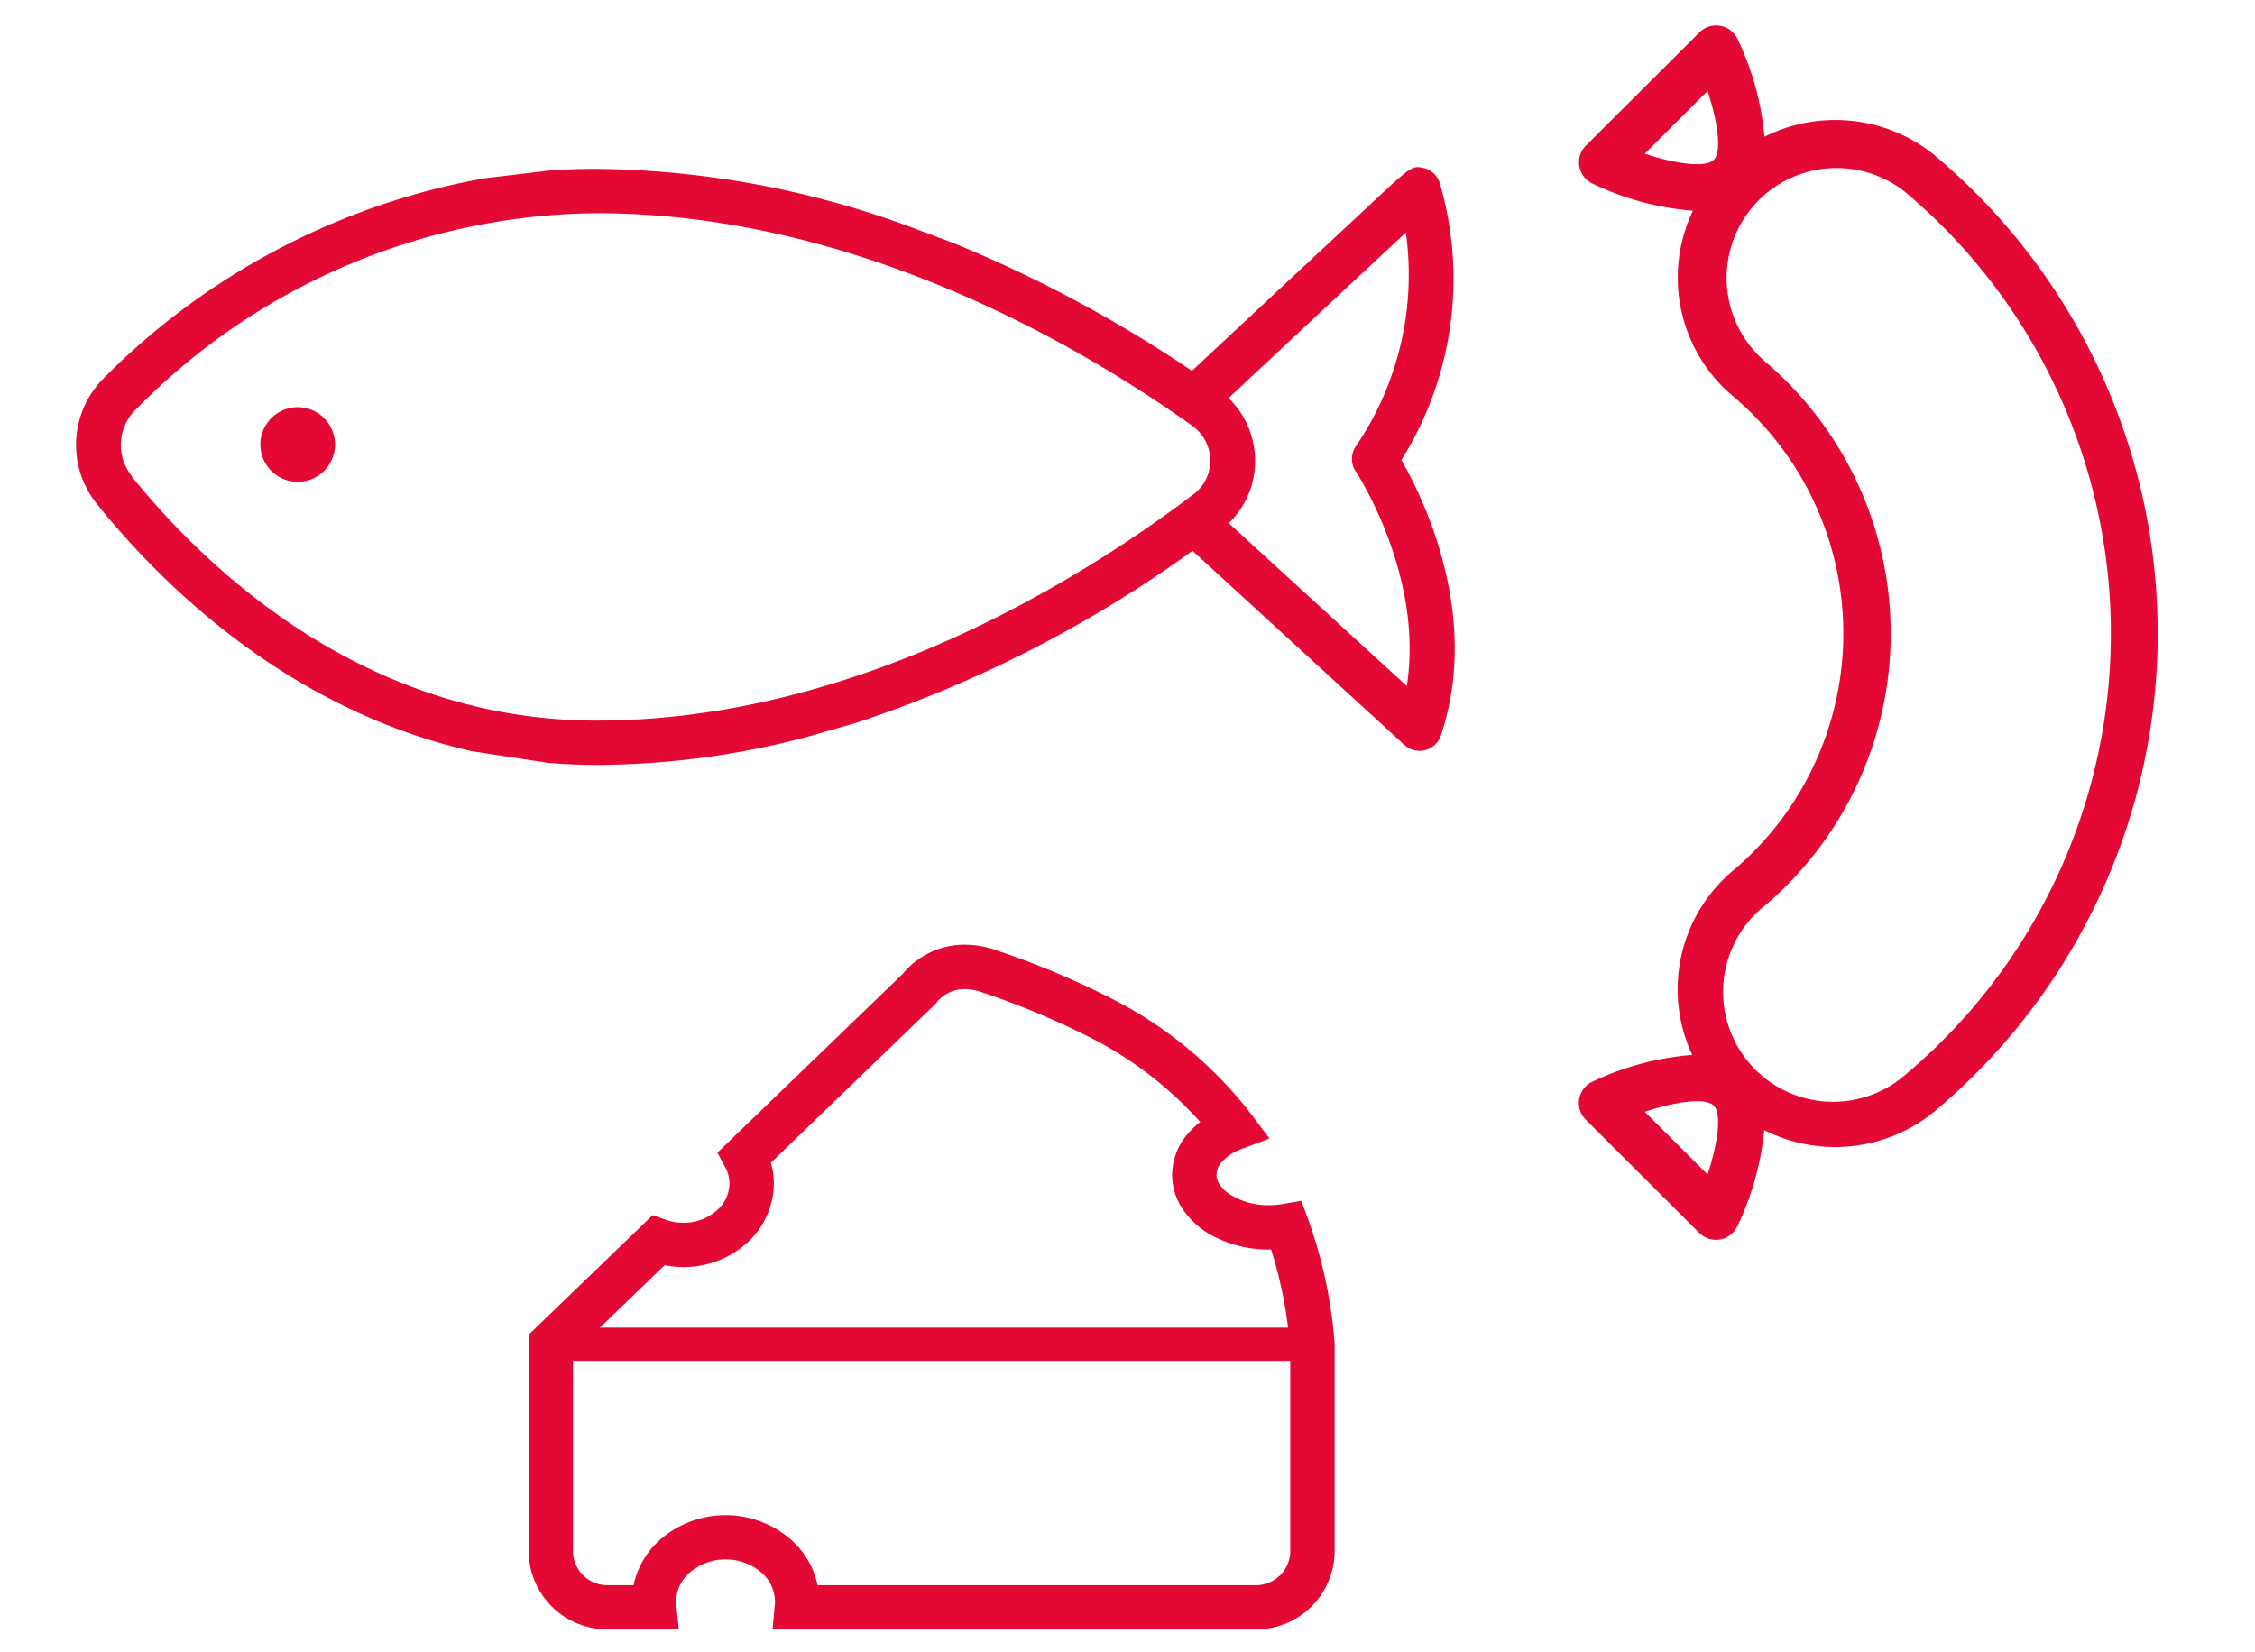<svg xmlns="http://www.w3.org/2000/svg" width="101" height="74" viewBox="0 0 101 74">
  <defs>
    <style>
      .cls-1 {
        fill: #e30934;
        fill-rule: evenodd;
      }
    </style>
  </defs>
  <path id="シェイプ_1" data-name="シェイプ 1" class="cls-1" d="M86.688,6.984a7.066,7.066,0,0,0-7.659-.857,12.714,12.714,0,0,0-1.206-4.381,1.059,1.059,0,0,0-1.707-.294L71.032,6.524a1.055,1.055,0,0,0,.294,1.7,12.561,12.561,0,0,0,4.5,1.216,6.945,6.945,0,0,0,1.868,8.373,13.9,13.9,0,0,1,0,21.131,6.942,6.942,0,0,0-1.9,8.32,12.626,12.626,0,0,0-4.475,1.2,1.055,1.055,0,0,0-.294,1.7l5.084,5.073a1.06,1.06,0,0,0,.749.309,1.144,1.144,0,0,0,.18-0.014,1.056,1.056,0,0,0,.775-0.59,12.777,12.777,0,0,0,1.206-4.311,7.022,7.022,0,0,0,2.5.726c0.225,0.021.448,0.032,0.672,0.032a7.013,7.013,0,0,0,4.482-1.617,27.947,27.947,0,0,0,0-42.794ZM76.481,4.079c0.453,1.37.648,2.714,0.277,3.083s-1.718.177-3.089-.276Zm0,48.538L73.667,49.81c1.371-.453,2.716-0.65,3.089-0.278s0.177,1.714-.276,3.087v0Zm8.857-4.465a4.926,4.926,0,1,1-6.471-7.429q0.089-.077.182-0.15a16.006,16.006,0,0,0,0-24.383A4.926,4.926,0,0,1,85.34,8.61a25.836,25.836,0,0,1,0,39.541h0ZM59.774,60.139a21.349,21.349,0,0,0-1.2-5.559L58.285,53.8l-0.815.139a3.685,3.685,0,0,1-.624.054,3.17,3.17,0,0,1-1.8-.51,1.524,1.524,0,0,1-.439-0.449,0.773,0.773,0,0,1-.122-0.407,0.873,0.873,0,0,1,.249-0.58,2.193,2.193,0,0,1,.886-0.574l1.24-.465-0.794-1.057a18.372,18.372,0,0,0-6.036-5.088,37.533,37.533,0,0,0-5.3-2.253,4.364,4.364,0,0,0-1.515-.286A3.587,3.587,0,0,0,41.106,43a3.428,3.428,0,0,0-.673.631l-8.3,8.009,0.352,0.66a1.52,1.52,0,0,1,.187.723,1.616,1.616,0,0,1-.568,1.208,2.239,2.239,0,0,1-1.5.551,2.34,2.34,0,0,1-.789-0.136l-0.581-.207L23.677,59.8v9.68A3.525,3.525,0,0,0,27.205,73h3.2l-0.113-1.093a1.532,1.532,0,0,1-.009-0.155,1.743,1.743,0,0,1,.611-1.3,2.476,2.476,0,0,1,3.206,0,1.743,1.743,0,0,1,.611,1.3c0,0.038,0,.092-0.01.164L34.6,73H56.249a3.525,3.525,0,0,0,3.529-3.521v-9.3ZM29.769,56.683a4.338,4.338,0,0,0,.835.084,4.229,4.229,0,0,0,2.83-1.06,3.6,3.6,0,0,0,1.225-2.681,3.427,3.427,0,0,0-.133-0.933l7.41-7.151,0.048-.069a1.551,1.551,0,0,1,.363-0.313,1.585,1.585,0,0,1,.864-0.246,2.383,2.383,0,0,1,.827.163,35.816,35.816,0,0,1,5.043,2.134,16.889,16.889,0,0,1,4.679,3.66,3.708,3.708,0,0,0-.524.481,2.857,2.857,0,0,0-.737,1.882A2.762,2.762,0,0,0,52.9,54.06a3.772,3.772,0,0,0,1.64,1.422,5.387,5.387,0,0,0,2.3.5c0.031,0,.061,0,0.092,0a19.326,19.326,0,0,1,.759,3.5H26.87Zm28.022,12.8a1.54,1.54,0,0,1-1.541,1.538H36.621a3.785,3.785,0,0,0-1.19-2.04,4.465,4.465,0,0,0-5.866,0,3.788,3.788,0,0,0-1.189,2.04H27.205a1.54,1.54,0,0,1-1.542-1.538V60.968H57.79v8.515h0ZM62.767,20.61a15.3,15.3,0,0,0,1.722-12.4,1,1,0,0,0-.67-0.669c-0.57-.14-0.57-0.14-2.533,1.7l-3.464,3.229-4.436,4.145a58.841,58.841,0,0,0-10.62-5.7l-2.044-.769a41.661,41.661,0,0,0-14-2.581q-1.052,0-2.057.067l-2.955.354a31.936,31.936,0,0,0-17.08,8.973,4.219,4.219,0,0,0-.281,5.63c2.895,3.6,8.563,9.207,16.785,11.066l3.37,0.515c0.73,0.067,1.481.1,2.245,0.1a37.332,37.332,0,0,0,9.381-1.25l2.191-.628a55.077,55.077,0,0,0,15.09-7.716L62.9,33.374a1.006,1.006,0,0,0,1.635-.421C66.332,27.6,63.759,22.335,62.767,20.61Zm-9.314,1.538c-4.992,3.785-15.1,10.136-26.735,10.136-10.446,0-17.522-6.86-20.825-10.945h0.02a2.216,2.216,0,0,1,.134-2.955A29.262,29.262,0,0,1,26.719,9.551c11.6,0,21.683,5.964,26.668,9.514a1.918,1.918,0,0,1,.817,1.551A1.871,1.871,0,0,1,53.454,22.148Zm9.555,8.585-7.974-7.294a3.847,3.847,0,0,0,1.179-2.855,3.894,3.894,0,0,0-1.186-2.748c2.747-2.574,6.151-5.75,7.94-7.415a13.664,13.664,0,0,1-2.231,9.561,1,1,0,0,0,0,1.157C60.771,21.192,63.786,25.805,63.008,30.733ZM13.331,18.243a1.672,1.672,0,1,0,1.675,1.672A1.673,1.673,0,0,0,13.331,18.243Z"/>
</svg>
